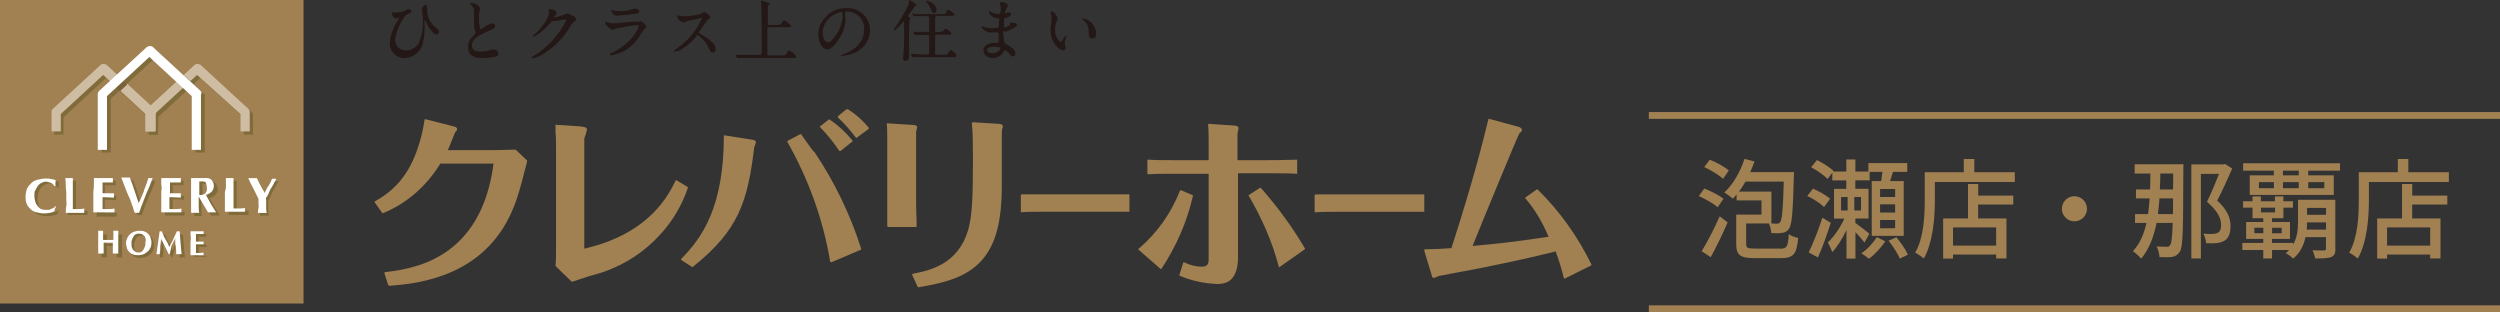 <?xml version="1.0" encoding="UTF-8"?>
<svg id="uuid-1e9526a1-7b3d-42bc-980f-6d4ddcc575a6" data-name="レイヤー 2" xmlns="http://www.w3.org/2000/svg" viewBox="0 0 390 48.69">
  <rect x="0" y="0" width="390" height="48.69" fill="#333333" stroke="none"/>
  <g id="uuid-6b1f0fcf-bbe8-42ae-a548-fef9f3bada43" data-name="text">
    <g>
      <g id="uuid-87f18baf-fdce-44a9-8c13-71dd3db6b140" data-name="レイヤー 1">
        <g>
          <g id="uuid-d64bb215-410d-4b1d-afa8-157a0b7dcdea" data-name="レイヤー 2">
            <g id="uuid-d70371b5-e74c-4474-a1e5-8cc0876433bc" data-name="レイヤー 1-2">
              <path d="M60.73,44.56q-.08,0-.17-.08l-.59-1.86v-.08l.08-.08c4.07-.51,14.99-1.78,16.94-16.94h-8.3c-2.12,3.47-5.17,6.18-8.89,7.71q-.08.08-.17,0l-1.19-1.69v-.08s0-.08.08-.08c3.56-1.95,5.68-4.83,6.95-9.23.34-1.1.59-2.29.76-3.47,0,0,0-.08.08-.08h.08l4.32,1.1c.34.08.59.17.59.42s0,.17-.34.59h0c-.08.25-.17.51-.34.85-.25.59-.51,1.36-.76,1.86h5.84c2.96,0,3.98-.08,4.66-.08h.08l1.78,1.69v.17l-.08.34c-1.19,4.66-1.78,7.03-3.73,10.16-5,7.71-13.55,8.56-17.7,8.89h0Z" style="fill: #a18052;"/>
              <path d="M89.2,43.96h0l-2.54-2.46v-.08c.08-.76.08-1.61.08-2.29v-16.18c0-.76,0-1.61-.08-2.29v-1.19h.08l3.81.25c.68.08,1.02.17,1.02.51-.08.42-.25.93-.42,1.36v17.2c10.33-2.37,13.21-8.56,14.23-10.59l.08-.08h.08l1.69,1.02c.08,0,.08.08.08.17-.93,2.71-2.37,5.17-4.32,7.28-2.37,2.63-5.34,4.57-8.64,5.76-.34.17-1.44.42-2.54.76-1.1.34-2.2.76-2.63.85h0Z" style="fill: #a18052;"/>
              <path d="M108,41.68c0,.08-.08.08,0,0l-1.69-1.1-.08-.08v-.08c3.3-3.3,6.69-8.13,6.69-19.23v-.08h.08l4.32.68c.25.08.59.08.59.34s-.08.42-.17.59l-.08.25c-1.02,8.39-2.37,12.96-9.66,18.72q0,.08,0,0ZM129.68,40.91h0c-.08,0-.17-.08-.17-.08-1.1-6.61-3.39-12.88-6.69-18.72v-.08s0-.08.08-.08l1.95-1.02c.08,0,.17,0,.17.08.17.25.59.85,1.02,1.44s.76,1.1,1.02,1.27c3.13,4.66,5.59,9.74,7.28,15.08,0,.08,0,.17-.08.17l-4.57,1.95h0ZM130.96,23.55h0s-.08,0-.08-.08c-.85-1.27-1.86-2.54-2.96-3.64v-.08s0-.08.08-.08l1.27-1.02h.17c1.36.93,2.54,2.03,3.56,3.3v.08s0,.08-.08.08l-1.78,1.44h-.17ZM133.58,21.52h0s-.08,0-.08-.08c-.85-1.1-1.78-2.2-2.8-3.13v-.17l1.36-1.1h.17l.17.08c1.19.76,2.2,1.69,3.13,2.8v.17l-1.95,1.44c.08,0,0,0,0,0h0Z" style="fill: #a18052;"/>
              <path d="M143.32,44.81q-.08,0-.17-.08l-.85-1.86v-.08l.08-.08c2.63-.51,7.03-1.44,8.64-6.78.68-2.37.76-5.51.76-11.27,0-1.61,0-3.9-.17-5.42,0-.08.08-.17.17-.17h0l4.07.25h0c.34,0,.59.17.59.34s0,.25-.08.42c0,.17-.08.34-.08.42v8.47c0,5.51-.93,8.98-2.88,11.35-2.03,2.46-4.91,3.64-10.08,4.49h0ZM142.98,35.41h-4.4c-.08,0-.17-.08-.17-.17v-13.55c0-.85,0-1.86-.08-2.37v-.08h.08l3.98.25c.34,0,.68.08.68.34,0,.17-.08.25-.08.42,0,.08-.08.25-.08.34v9.66c0,1.19,0,2.8.08,4.15v1.02h0Z" style="fill: #a18052;"/>
              <path d="M159.33,33.12h-.08v-2.63c0-.08.08-.17.17-.17h16.77v2.71h-12.11c-3.3,0-3.73,0-4.74.08h0Z" style="fill: #a18052;"/>
              <path d="M189.83,44.3c-2.03-.08-3.98-.51-5.76-1.27-.08,0-.08-.08-.08-.17h0l.59-1.86s0-.08.08-.08h.08c.85.42,1.78.68,2.71.68.85,0,1.1-.34,1.1-1.19v-13.3h-4.57c-2.54,0-3.64,0-4.83.08h-.08l-.08-.08v-2.12s0-.08.08-.08h.08c1.27.08,2.46.08,4.83.08h4.57v-2.71c0-.34,0-2.03-.08-2.88v-.08h.08l3.81.25c.34,0,.85.08.85.42,0,.17-.08.34-.08.51-.08.17-.08.34-.08.42v4.07h4.15c.85,0,2.71,0,5.08-.08h.08v2.2h-.08c-1.1-.08-2.2-.08-5-.08h-4.15v13.47c-.17,3.39-1.86,3.81-3.3,3.81ZM181.1,41.93h-.08l-3.39-2.96-.08-.08s0-.08.08-.08c2.88-2.46,5.08-5.59,6.44-9.06l.08-.08h.08l1.78.76c.08,0,.08.08.08.17-.93,4.07-2.63,7.88-4.91,11.35t-.08,0h0ZM199.57,41.68h0c-.08,0-.08-.08-.08-.08-1.02-3.9-2.63-7.54-4.66-11.01-.08-.08-.08-.17,0-.17l1.69-1.1q.08-.08.17,0l.08.08c2.54,2.88,4.83,6.01,6.78,9.32q.08.08,0,.17l-3.98,2.8q.08,0,0,0h0Z" style="fill: #a18052;"/>
              <path d="M205.24,33.12h-.08l-.08-.08v-2.54c0-.08.08-.17.17-.17h16.94v2.71h-12.11c-3.3,0-3.73,0-4.83.08h0Z" style="fill: #a18052;"/>
              <path d="M244.12,43.45h0c-.08,0-.17-.08-.17-.08-.34-1.44-.76-2.8-1.27-4.15-4.15,1.02-6.01,1.44-11.86,2.63l-2.2.42c-1.52.25-3.47.68-4.07.76l-.25.08c-.17.08-.34.17-.59.25-.17,0-.25-.08-.34-.25v-.08s-.08-.34-.59-1.95l-.59-1.95v-.17l.08-.08c1.61,0,2.88-.08,4.15-.17,3.47-10.76,4.91-16.6,5.76-20.08,0,0,0-.08.08-.08h.08l4.4,1.19c.34.08.68.25.68.51s-.08.25-.34.51l-.08.08c-.25.42-5.76,13.72-7.28,17.53,3.64-.34,6.27-.59,11.86-1.44-.93-2.2-2.12-4.24-3.64-6.01v-.08s0-.08.08-.08l1.69-1.19q.08-.08.17,0h0c3.47,3.39,6.27,7.37,8.39,11.69v.08l-.08.08-4.07,2.03h0Z" style="fill: #a18052;"/>
              <path d="M67.93,4.24c-.17-.17-.34-.25-.51-.51-.59-.68-.85-1.52-.76-2.46,0-.34-.17-.51-.34-.51s-.51.34-.51.68c0,.08,0,.42.08.76.08.34.08.76.08.93.08,1.27-.17,2.46-.68,3.64-.42.68-1.19,1.1-2.03,1.1s-1.52-.68-1.61-1.52v-.08c0-1.1,1.19-3.81,1.95-4.07h0c.34-.17.59-.17.59-.42,0-.17-.17-.34-.34-.34-.25,0-.51.08-.76.25h0c-.42.17-.85.25-1.27.25h-.59c-.08,0-.08.08-.08.17s.17.76.59.76c.08,0,.25-.08.34-.08.08-.08.17-.08.25-.08h0l-.34.59c-.68,1.02-1.1,2.2-1.19,3.47,0,1.19.93,2.2,2.12,2.29h.08c1.44,0,2.63-.93,2.96-2.29.25-1.1.34-2.29.25-3.39v-.34c.08.17.34.51.42.76l.17.34c.51.68.93,1.27,1.36,1.27.17-.08.34-.25.34-.42,0-.25-.08-.34-.59-.76Z" style="fill: #231815;"/>
              <path d="M77,7.71c-.25,0-.51.08-.76.17h0c-.42.08-.85.17-1.27.17-.93,0-1.36-.34-1.36-.93,0-.68.34-1.36,2.8-2.37.42-.17.85-.34.85-.68,0-.25-.17-.42-.42-.42-.42.08-.85.25-1.19.51h0c-.51.34-.59.42-.68.42s-.25-.93-.25-1.19v-1.36l.08-.17c.08-.25.08-.42.08-.51,0-.34-.59-.85-1.19-.85-.17,0-.34,0-.34.08s0,.08.25.34h0c.25.17.34.51.34.85v1.78c0,.42,0,.85.17,1.27,0,.08.08.17.08.34,0,.08-.17.25-.42.51h0c-.51.42-.76,1.02-.76,1.69,0,1.1.68,1.69,2.03,1.69.42,0,2.71,0,2.71-.59,0-.51-.42-.76-.76-.76Z" style="fill: #231815;"/>
              <path d="M89.53,2.54l-.42-.17h0c-.42-.25-.51-.25-.59-.25-.17,0-.34.08-.42.17h-.08c-.51.17-1.02.34-1.52.42h-.08q0-.08.08-.17c.25-.25.34-.42.34-.51-.17-.42-.59-.68-1.02-.59-.08,0-.25,0-.25.17,0,.08,0,.17.08.25v.08c.08.59-.85,1.95-1.69,2.88l-.25.25c-.51.42-.59.51-.59.59s.08.08.08.08h0c.34-.17.68-.34,1.02-.59.51-.42,1.02-.85,1.44-1.36q.42-.51.59-.51h.34c.17,0,1.1-.17,1.52-.25h.17s.08,0,.08.08c-1.1,2.29-2.88,4.24-5.08,5.59q-.34.17-.34.25c0,.08.08.17.17.17.76-.17,1.44-.51,2.12-1.02,1.52-1.02,2.8-2.37,3.73-3.98.34-.59.42-.59.51-.68h0c.34-.17.42-.25.42-.42-.17-.34-.25-.42-.34-.51Z" style="fill: #231815;"/>
              <path d="M96.23,2.46l2.46-.25c.59-.08,1.02-.08,1.02-.42s-.42-.42-.68-.42-.51.08-.76.17l-.25.08c-.51.08-1.1.17-1.69.08h-.51l-.17-.08c-.08,0-.17-.08-.25-.08,0,0-.08,0-.08.08,0,.17.42.85.93.85Z" style="fill: #231815;"/>
              <path d="M99.95,3.3c-.08,0-.17.08-.25.08h-1.02c-.76.08-2.29.25-2.96.25-.34,0-.68-.08-1.02-.17h-.08c-.08,0-.08-.08-.17-.08s-.08,0-.08.08h0c0,.34.76,1.19,1.19,1.19.08,0,.25-.08.34-.08l.17-.08c.42-.17,3.05-.59,3.39-.59.08,0,.17,0,.17.17s-.59,2.29-4.07,4.15h-.08l-.34.17v.08q0,.08.08.17h0c.59-.08,1.19-.25,1.78-.51,1.27-.59,2.29-1.61,2.96-2.8.17-.25.34-.51.51-.76.25-.17.34-.25.34-.42.08-.17-.68-.85-.85-.85Z" style="fill: #231815;"/>
              <path d="M109.44,5.42h0q-.42-.25-.42-.34c0-.08,0-.17.08-.17,0-.08.08-.17.17-.25.34-.42.85-1.27,1.02-1.44l.17-.17c.25-.17.34-.25.34-.34,0-.25-.68-.85-.93-.85-.17.08-.25.08-.42.25l-.17.08c-.93.25-1.86.34-2.8.34-.17,0-.34,0-.51-.08l-.25-.08q-.08,0-.08.17c.08.25.17.42.25.59.25.17.51.34.76.42.08,0,.25-.08.34-.17l.17-.08c.08,0,2.2-.51,2.29-.51h.08c-.85,1.95-2.2,3.56-3.9,4.74,0,0-.51.34-.51.42s0,.08.08.08c.25,0,.42-.08.68-.08,1.02-.59,1.95-1.27,2.71-2.2l.08-.08c0-.17,0-.25.08-.25.76.51,1.44,1.19,1.78,2.03.34.68.42.76.68.76s.51-.25.42-.51c.08-.68-.68-1.44-2.2-2.29Z" style="fill: #231815;"/>
              <path d="M123.76,8.3c-.17-.17-.42-.34-.68-.42-.08,0-.17,0-.42.51l-.08.08c-.08.17-.17.17-.51.17h-2.12c-.17,0-.25,0-.25-.17v-4.15c0-.08.17-.08.25-.08h2.88c.34,0,.59,0,.59-.17s-1.02-.93-1.1-.93-.17.08-.42.51q-.17.25-.51.25h-1.36c-.25,0-.25-.08-.25-.34V1.36h0c0-.34,0-.51.08-.51.08-.08.25-.08.25-.17s-.17-.17-.25-.25l-.25-.08c-.25-.08-.51-.17-.85-.25q-.08,0-.08.08c0,.08.08.34.08.42,0,.42.08,3.05.08,7.28q0,.68-.25.68h-3.73s-.08,0-.08.08h0v.08h0l.17.25h0s0,.08.08.08h8.56c.51,0,.59,0,.59-.17,0-.08-.08-.34-.42-.59Z" style="fill: #231815;"/>
              <path d="M133.84,1.61c-.51-.25-1.1-.34-1.69-.34-1.27-.08-2.46.42-3.3,1.36-.76.68-1.19,1.69-1.19,2.71,0,1.27.59,2.37,1.36,2.37.34,0,.93-.17,1.78-1.52.68-.93,1.02-1.95,1.1-3.05,0-.34-.08-.59-.08-.93v-.34h0s0-.08.17-.08c1.44-.08,2.71,1.02,2.8,2.46v.34c0,2.54-2.2,3.47-3.3,3.9-.25.08-.34.17-.34.17,0,0,.08.08.17.08.59-.08,1.19-.17,1.78-.42,1.61-.59,2.63-2.03,2.63-3.73,0-1.19-.76-2.37-1.86-2.96ZM131.46,2.46c-.08,1.1-.42,2.12-1.02,2.96-.76,1.1-1.02,1.19-1.27,1.19-.59,0-.85-1.02-.85-1.52.08-1.61,1.36-2.96,2.96-3.22.08-.08.17-.08.17.59Z" style="fill: #231815;"/>
              <path d="M148.32,7.88c-.08,0-.17,0-.42.42l-.08.08c-.08.17-.17.17-.59.17h-1.1c-.17,0-.25,0-.25-.17v-2.63c0-.25,0-.34.25-.34h1.69c.34,0,.59,0,.59-.17-.17-.34-.51-.59-.85-.76q-.17,0-.42.34h0q-.17.17-.59.17h-.42c-.08,0-.25,0-.25-.08v-1.52c0-.85,0-.93.34-.93h2.12c.34,0,.59,0,.59-.17s-.85-.76-1.02-.76-.17.08-.34.42v.08c-.08.17-.17.17-.59.17h-4.4l-.17-.17s-.08,0-.08.08h0v.08l.17.25h0l.08.08h2.12q.25,0,.25.25v1.95c0,.17,0,.25-.25.25h-2.12s-.08,0-.08.08v.08l.17.25s.08.08.17.08h1.86c.08,0,.25,0,.25.17v2.54c0,.25,0,.34-.25.34h-.76l-1.36-.08h-.42q-.08,0-.08.08h0s0,.08.08.08l.17.25.08.08h6.18c.34,0,.59,0,.59-.17.08-.25-.59-.93-.85-.93Z" style="fill: #231815;"/>
              <path d="M145.27,1.52c0,.17.17.51.42.51s.42-.25.42-.51c0-.93-1.27-1.36-1.36-1.36-.17-.08-.25,0-.25,0,0,0,0,.08.08.25.25.25.51.68.68,1.1Z" style="fill: #231815;"/>
              <path d="M141.88,2.71l-.25-.17c.17-.34.34-.59.59-.85.08-.08.08-.17.17-.25.25-.42.34-.51.42-.51h0c.08,0,.17-.08.17-.17S141.97,0,141.88,0s-.08.08-.08.34c0,.59-1.27,2.54-1.95,3.64-.17.25-.34.42-.42.68,0,0,0,.08.08.08.17,0,.59-.51,1.36-1.27.08-.08.17-.17.17-.25v1.02c0,.34,0,3.56-.08,3.81,0,.08-.08,1.02-.08,1.1,0,.17.08.34.34.34s.51-.17.59-.42v-3.64c0-.76,0-1.52.08-2.29l.08-.08v-.17c.08-.08,0-.08-.08-.17Z" style="fill: #231815;"/>
              <path d="M156.96,4.91s1.69-.59,1.69-1.02c0-.25-.34-.34-.76-.34h-.25q-.08,0-.08.08v.17c0,.25-.76.51-.85.51s-.08,0-.08-.25v-1.02s0-.17.08-.17h0c.34-.08,1.02-.34,1.02-.68,0-.17-.17-.25-.34-.25s-.25,0-.34.08h0l-.25.08v-.08c0-.25.08-.42.17-.68l.08-.08c.08-.17.17-.25.17-.42,0-.25-.59-.51-.93-.51-.08,0-.34,0-.34.08v.17h0c.08.17.17.42.17.59,0,.34,0,.59-.08.93,0,0,0,.08-.34.08s-.68-.08-1.02-.25c-.08-.08-.17-.08-.34-.17-.08,0-.08.08-.08.08,0,.42.68,1.02,1.44,1.02h.17l-.08,1.36c0,.08-.25.17-1.02.17-.42,0-.85-.08-1.27-.17h0c-.08-.08-.25-.08-.34-.17q-.08,0-.08.08h0c.08.17.17.34.34.51.42.34.93.51,1.44.42h.85s.08,0,.08.08v1.19c0,.17,0,.34-.08.34h-.34c-1.19,0-1.95.42-1.95,1.19,0,.68.59,1.19,1.36,1.19h.08c.76,0,1.44-.42,1.78-1.1h0c0-.08.08-.17.08-.17.25.08.51.34.68.51h0c.34.42.42.51.59.51.25,0,.42-.25.42-.51,0-.51-.76-1.1-1.52-1.44q-.17-.08-.25-.42h0s-.17-1.27-.17-1.52.25.17.51,0ZM155.77,7.96c-.25.25-.59.34-1.02.34-.34,0-.76-.17-.76-.51,0-.51,1.02-.51,1.1-.51.34,0,.93.08,1.02.17-.08.25-.17.42-.34.51Z" style="fill: #231815;"/>
              <path d="M166.36,5.76c0-.08,0-.17-.08-.17s-.34.34-.34.34c-.34.51-.34.59-.51.59s-.85-.76-.85-1.78c0-.42.08-.93.25-1.36q0-.08.08-.17c0-.08.08-.17.08-.25,0-.34-.51-1.19-1.02-1.19q-.08,0-.08.08h0c0,.08,0,.17.08.34v.08c.08.17.08.42.08.59s0,.51-.08.85-.08.76-.08,1.02c0,1.95,1.36,3.13,1.95,3.13.25,0,.42-.17.42-.34,0-.08,0-.17-.08-.34v-.08c0-.17-.08-.25-.08-.42,0-.25.08-.51.17-.76.08,0,.08-.08.08-.17Z" style="fill: #231815;"/>
              <path d="M170,3.3c-.34-.25-.68-.42-1.1-.42q-.08,0-.08.08c0,.08.08.08.34.34l.17.17c.51.51.51,1.02.51,1.78,0,.68.34.76.59.76s.59-.17.59-.76c-.08-.76-.42-1.52-1.02-1.95Z" style="fill: #231815;"/>
            </g>
          </g>
          <g id="uuid-0de9f2ad-304b-4e1b-ab6e-2789fb11caf1" data-name="レイヤー 2">
            <g id="uuid-2a1546db-2354-4391-9105-f3840ee9a55c" data-name="logo">
              <rect width="47.35" height="47.35" style="fill: #a18052;"/>
              <path d="M9.06,33.04c0,.08-.08.25-.08.34-.51.25-1.02.34-1.61.34-.42,0-.85-.08-1.19-.17-.34-.08-.59-.25-.85-.51s-.42-.51-.59-.85c-.17-.42-.25-.76-.25-1.1,0-.51.08-.93.25-1.36.17-.34.34-.68.68-.93.25-.25.59-.42,1.02-.51s.76-.17,1.19-.17h.42l.42.08c.17,0,.25.08.42.08.08,0,.25.08.34.17-.08.17-.08.25-.08.42v.42h-.17c-.17-.25-.34-.42-.59-.51s-.51-.17-.76-.17-.42.08-.59.17c-.25.08-.42.25-.59.42-.17.25-.34.51-.42.76-.08.34-.17.68-.17,1.02s.08.68.17,1.02c.08.25.25.51.42.68s.34.34.59.42.42.08.68.08h.42c.17,0,.25-.08.42-.08.08-.08.25-.08.34-.17.08-.08.17-.17.25-.25l.08.08c-.17,0-.17.17-.17.25Z" style="fill: #806c3b;"/>
              <path d="M10.76,29.22c0-.34,0-.68-.08-1.02h1.19v4.74h.85l.93-.08v.68h-3.05c0-.34,0-.68.08-1.02s0-.76,0-1.19v-1.02c.08-.34.08-.76.08-1.1Z" style="fill: #806c3b;"/>
              <path d="M15.08,29.22v-1.02h2.96v.68h-1.69v1.69h1.78v.68c-.59-.08-1.19-.08-1.78-.08v2.03h.93l.93-.08v.68h-3.13v-3.22c.08-.59.08-1.02,0-1.36Z" style="fill: #806c3b;"/>
              <path d="M22.87,30.16c.25-.68.51-1.27.68-1.95h.68c-.08.34-.25.68-.42,1.1s-.34.85-.59,1.36c-.17.51-.42.93-.59,1.44-.17.51-.34.93-.51,1.44h-.68c-.08-.17-.17-.42-.25-.76-.08-.34-.25-.59-.34-.93s-.25-.68-.42-1.02-.25-.68-.42-1.02-.25-.59-.34-.93l-.25-.76h1.36c.08.25.17.59.34.93s.25.68.34,1.02.25.68.34,1.02.25.68.34,1.02c.25-.59.51-1.27.76-1.95Z" style="fill: #806c3b;"/>
              <path d="M25.67,29.22v-1.02h2.96v.68h-1.69v1.69h1.78v.59c-.59-.08-1.19-.08-1.78-.08v2.03h.93l.93-.08v.59h-3.05v-3.22c-.08-.42-.08-.85-.08-1.19Z" style="fill: #806c3b;"/>
              <path d="M31.43,31.17v1.52c0,.34,0,.68.08,1.02h-1.19v-5.42h2.63c.08,0,.17.08.25.08s.17.08.25.08c.17.08.25.25.34.42.08.17.17.42.17.59,0,.34-.08.68-.34.93-.25.25-.59.42-.93.51.25.42.51.85.76,1.36l.85,1.36h-1.36l-1.52-2.46h0ZM32.61,29.14c0-.08-.08-.25-.17-.34s-.25-.08-.34-.17h-.51v2.12h0c.25,0,.59-.08.76-.25.17-.25.34-.51.25-.85.08-.17.08-.34,0-.51Z" style="fill: #806c3b;"/>
              <path d="M35.66,29.22v-1.02h1.27v4.74h.93l.93-.08v.68h-3.13v-3.22c0-.34,0-.76,0-1.1Z" style="fill: #806c3b;"/>
              <path d="M41.93,30.07c.08-.17.17-.42.34-.59.08-.17.17-.42.25-.59s.17-.42.25-.59h.68c-.08.17-.17.34-.34.59s-.25.51-.42.76c-.17.25-.34.59-.42.85s-.25.59-.42.76c-.08.25,0,.25,0,.34v1.19c0,.25,0,.51.08.85h-1.36c0-.25,0-.51.08-.76.08-.25,0-.51,0-.76v-.68c0-.08-.25-.51-.42-.85l-.51-.93c-.17-.34-.34-.59-.42-.85l-.25-.51h1.36c.08.17.17.42.34.68l.34.68.34.59c.08.17.17.25.25.42h0c0-.25.17-.42.25-.59Z" style="fill: #806c3b;"/>
              <path d="M17.87,38.37h-1.19v1.78h-.85v-3.56h.85v1.44h1.61v-1.44h.76v3.56h-.85v-1.78s-.34,0-.34,0Z" style="fill: #806c3b;"/>
              <path d="M20.24,37.61c.08-.25.25-.42.42-.59s.42-.34.59-.42c.25-.08.51-.17.85-.17.25,0,.51,0,.76.08s.42.17.59.34.34.34.42.59.17.51.17.85c0,.25-.08.51-.17.76-.08.25-.25.42-.42.59s-.42.34-.59.42c-.25.08-.51.17-.85.17-.25,0-.51,0-.76-.08s-.42-.17-.59-.34-.34-.34-.42-.59-.17-.59-.17-.85c0-.34.08-.51.17-.76ZM23.12,37.61c-.08-.17-.08-.34-.25-.42-.08-.08-.25-.25-.34-.25-.17-.17-.25-.17-.42-.17s-.34,0-.51.08-.25.17-.34.34l-.25.51c-.08.17-.08.42-.08.59,0,.25,0,.51.08.68s.17.34.25.42c.08.08.25.17.34.25.17.08.25.08.42.08s.34,0,.42-.08c.17-.08.25-.17.34-.34.17-.17.25-.34.25-.51.08-.25.08-.51.08-.76.17,0,.08-.25,0-.42h0Z" style="fill: #806c3b;"/>
              <path d="M25.5,38.96c0,.42-.08.76-.08,1.19h-.51c.08-.59.17-1.19.25-1.78.08-.59.17-1.19.25-1.78h.34c.08.17.17.42.25.59s.17.42.34.68l.34.59c.08.17.17.42.25.59l.59-1.19c.17-.42.42-.85.59-1.27h.42c0,.25.08.59.08.93s.08.68.08,1.02.08.68.08.93.08.51.08.68h-.85c0-.34,0-.76-.08-1.19s-.08-.85-.08-1.27h0c-.17.42-.42.85-.59,1.19l-.34,1.27h-.17c-.17-.42-.34-.76-.59-1.19l-.59-1.19h0c-.08.34-.08.76-.08,1.19Z" style="fill: #806c3b;"/>
              <path d="M30.24,37.19v-.68h1.95v.42h-1.19v1.19h1.19v.42h-1.19v1.36h1.19v.08h0v.08h-1.95v-2.88Z" style="fill: #806c3b;"/>
              <path d="M8.56,32.61c0,.08-.08.25-.08.34-.51.25-1.02.34-1.61.34-.42,0-.85-.08-1.19-.17-.34-.08-.68-.25-.93-.51-.25-.25-.51-.51-.59-.85-.17-.34-.17-.68-.17-1.02,0-.51.08-.93.25-1.36.17-.34.42-.59.68-.85s.59-.42,1.02-.51.76-.17,1.19-.17h.42l.42.08c.17,0,.25.08.42.08.08,0,.25.08.34.17-.08.08-.08.25-.08.42v.42h-.17c-.17-.25-.34-.42-.59-.51s-.51-.17-.76-.17-.42.08-.59.17c-.25.08-.42.25-.59.42-.17.25-.34.51-.42.76-.17.08-.17.42-.17.85,0,.34.08.68.17,1.02.08.25.25.51.42.68s.34.34.59.42.42.08.68.08h.42c.17-.08.25-.08.42-.17.08-.08.25-.08.34-.17.08-.08.17-.17.25-.25l.08.08c-.08.08-.08.25-.17.34Z" style="fill: #fff;"/>
              <path d="M10.25,28.8c0-.34,0-.68-.08-1.02h1.19v4.83h.85c.25,0,.59,0,.93-.08v.68h-2.88c0-.34,0-.68.08-1.02s0-.76,0-1.19v-1.02c-.08-.51-.08-.85-.08-1.19Z" style="fill: #fff;"/>
              <path d="M14.65,28.8v-1.02h2.96v.68h-1.61v1.69h1.78v.68c-.59,0-1.19-.08-1.78-.08v1.86h.93c.25,0,.59,0,.93-.08v.59h-3.3v-3.22c.08-.42.08-.76.08-1.1Z" style="fill: #fff;"/>
              <path d="M22.45,29.73c.25-.68.51-1.27.68-1.95h.68l-.42,1.1c-.17.42-.34.85-.59,1.36-.17.51-.42,1.02-.59,1.52s-.34.93-.51,1.44h-.68c-.08-.17-.17-.42-.25-.76l-.34-.93c-.08-.34-.25-.68-.42-1.02s-.25-.68-.42-1.02c-.08-.34-.25-.59-.34-.93l-.34-.85h1.36c.08.25.17.59.34.93.08.34.25.68.34,1.02s.25.68.34,1.02.25.68.34,1.02c.34-.68.59-1.27.85-1.95Z" style="fill: #fff;"/>
              <path d="M25.16,28.8v-1.02h3.05v.68h-1.69v1.69h1.69v.68c-.59,0-1.19-.08-1.78-.08v1.86h.93c.25,0,.59,0,.93-.08v.59h-3.13v-3.22c.08-.42.08-.76,0-1.1Z" style="fill: #fff;"/>
              <path d="M31,30.66v1.52c0,.34,0,.68.08,1.02h-1.27v-5.42h2.63l.25.08.17.08c.59.51.68,1.36.17,1.95-.25.25-.59.42-.93.51.25.42.51.85.76,1.36l.85,1.36h-1.27l-1.44-2.46h0ZM32.19,28.72c0-.08-.08-.25-.17-.34-.17-.08-.34-.08-.42-.08h-.51v2.12h.17c.25,0,.59-.08.76-.25.17-.25.34-.51.25-.85,0-.25-.08-.42-.08-.59Z" style="fill: #fff;"/>
              <path d="M35.24,28.8v-1.02h1.19v4.74h.85c.34,0,.59,0,.93-.08v.59h-3.13v-3.05c.17-.51.17-.85.17-1.19Z" style="fill: #fff;"/>
              <path d="M41.51,29.65c.08-.17.17-.42.34-.59l.34-.59c.08-.17.17-.42.25-.59h.68c-.08.17-.17.34-.34.59-.08.25-.25.51-.42.76-.17.25-.34.59-.42.85s-.25.51-.42.76c-.08.25,0,.25,0,.34v1.19c0,.25,0,.51.08.85h-1.36c0-.25,0-.51.08-.76.08-.25,0-.51,0-.76v-.68l-.42-.85-.51-1.02c-.17-.34-.34-.59-.42-.85l-.25-.51h1.36c.08.17.17.42.34.68.08.25.25.42.34.68l.34.59c.08.17.17.25.25.42h0c-.08-.17.08-.34.17-.51Z" style="fill: #fff;"/>
              <path d="M17.36,37.86h-1.19v1.69h-.85v-3.56h.76v1.44h1.61v-1.44h.76v3.56h-.85v-1.69h-.25Z" style="fill: #fff;"/>
              <path d="M19.82,37.19c.17-.42.59-.85,1.02-1.02.25-.08.51-.17.85-.17.25,0,.51,0,.76.08s.42.17.59.34.34.34.42.59.17.51.17.85c0,.51-.17,1.02-.59,1.36-.17.17-.42.34-.59.42-.25.08-.51.17-.85.17-.25,0-.51,0-.76-.08s-.42-.17-.59-.34-.34-.34-.42-.59-.17-.59-.17-.85c0-.34.08-.59.17-.76ZM22.7,37.19c-.08-.17-.08-.34-.25-.42-.08-.08-.25-.25-.34-.25-.17-.08-.34-.08-.42-.08-.17,0-.34,0-.51.08s-.25.17-.34.34l-.25.51c-.08.17-.08.42-.08.59,0,.25,0,.51.08.68s.17.34.25.42c.08.08.25.17.34.25.17.08.25.08.42.08s.34,0,.42-.08c.17-.08.25-.17.34-.34l.25-.51c.08-.25.08-.51.08-.76.08-.17.08-.34,0-.51Z" style="fill: #fff;"/>
              <path d="M24.99,38.46c0,.42,0,.76-.08,1.19h-.51c.08-.59.17-1.19.25-1.78.08-.59.17-1.19.25-1.78h.34c.08.17.17.42.25.59.08.17.17.42.34.68l.34.59c.08.17.17.42.25.59.17-.42.42-.76.59-1.19s.42-.85.59-1.27h.42c0,.25.08.59.08.93s.08.68.08,1.02.08.68.08.93.08.51.08.68h-.85c0-.34,0-.76-.08-1.19s-.08-.85-.08-1.27h0c-.17.42-.42.85-.59,1.19l-.25,1.27h-.17l-.59-1.19-.59-1.19h0c-.08.42-.08.85-.17,1.19Z" style="fill: #fff;"/>
              <path d="M29.73,36.76v-.68h2.03v.42h-1.19v1.19h1.19v.42h-1.19v1.36h.59l.59-.08v.42h-2.03v-2.12c.08-.42.08-.68,0-.93Z" style="fill: #fff;"/>
              <path d="M24.48,20.84h-1.02v-2.63l-6.86-6.27-6.86,6.27v2.63h-1.1v-2.88c0-.17.08-.34.17-.42l7.37-6.78c.25-.17.51-.17.76,0l7.37,6.78c.08.08.17.25.17.42,0,0,0,2.88,0,2.88Z" style="fill: #d2d1d0;"/>
              <path d="M24.65,21.01h-1.44v-2.71l-6.69-6.1-6.61,6.1v2.71h-1.44v-3.05c0-.17.08-.42.25-.51l7.37-6.78c.25-.25.76-.25,1.02,0l7.37,6.78c.17.17.25.34.25.51l-.08,3.05Z" style="fill: #806c3b;"/>
              <path d="M24.48,20.84h-1.02v-2.88c0-.17.08-.34.17-.42l7.37-6.78c.17-.17.51-.17.76,0l7.37,6.78c.08.08.17.25.17.42v2.8h-1.02v-2.54l-6.86-6.27-6.86,6.27-.08,2.63Z" style="fill: #d2d1d0;"/>
              <path d="M24.65,21.01h-1.44v-3.05c0-.17.08-.42.25-.51l7.37-6.78c.25-.25.68-.25,1.02,0l7.37,6.78c.17.17.25.34.25.51v3.05h-1.44v-2.71l-6.78-6.1-6.61,6.1v2.71Z" style="fill: #806c3b;"/>
              <path d="M24.14,20.5h-1.44v-3.05c0-.17.08-.42.25-.51l7.37-6.78c.25-.25.68-.25,1.02,0l7.37,6.78c.17.17.25.34.25.51v3.05h-1.44v-2.71l-6.78-6.1-6.61,6.1v2.71Z" style="fill: #cebda3;"/>
              <path d="M24.14,20.5h-1.44v-2.71l-6.61-6.1-6.61,6.1v2.71h-1.44v-3.05c0-.17.08-.42.25-.51l7.37-6.78c.25-.25.68-.25,1.02,0l7.37,6.78c.17.17.25.34.25.51v3.05h-.17Z" style="fill: #cebda3;"/>
              <path d="M31.85,14.65l-7.37-6.78c-.25-.25-.68-.25-1.02,0l-7.37,6.78c-.17.17-.25.34-.25.51v8.64h1.44v-8.39l6.61-6.1,6.61,6.1v8.39h1.44v-8.64c.08-.17,0-.34-.08-.51Z" style="fill: #806c3b;"/>
              <polygon points="17.62 13.21 18.72 14.23 19.82 13.21 18.72 12.2 17.62 13.21" style="fill: #7b613a;"/>
              <path d="M31.26,14.15l-7.37-6.78c-.25-.25-.68-.25-1.02,0l-7.37,6.78c-.17.17-.25.34-.25.51v8.72h1.44v-8.39l6.61-6.1,6.61,6.1v8.39h1.44v-8.64c.17-.25.08-.42-.08-.59Z" style="fill: #fff;"/>
            </g>
          </g>
        </g>
      </g>
      <g>
        <g>
          <path d="M267.95,32.32c-.61-.54-1.9-1.29-2.94-1.73l.86-1.18c1.03.39,2.34,1.07,3,1.59l-.91,1.32ZM265.46,39.19c.81-1.32,1.96-3.49,2.81-5.45l1.24.95c-.76,1.79-1.76,3.84-2.64,5.43l-1.4-.93ZM268.79,27.9c-.61-.59-1.9-1.37-2.93-1.84l.86-1.15c1.03.41,2.35,1.12,2.98,1.69l-.91,1.3ZM277.71,38.8c1.05,0,1.22-.32,1.34-2.27.36.27,1.02.51,1.47.59-.24,2.52-.73,3.15-2.71,3.15h-4.08c-2.22,0-2.88-.44-2.88-2.2v-4.59h3.94v-2.22h-3.88v-.93c-.19.24-.39.46-.58.66-.3-.25-.96-.74-1.34-.95,1.35-1.25,2.5-3.22,3.15-5.26l1.56.41c-.19.56-.42,1.12-.66,1.66h6.82s0,.49-.02.69c-.15,5.52-.29,7.53-.76,8.14-.27.42-.58.56-1.02.64-.41.07-1.05.07-1.74.05-.03-.46-.17-1.1-.37-1.51h-3.55v3.18c0,.63.22.74,1.42.74h3.88ZM276.34,29.88v4.98c.39.03.69.03.88.03.22,0,.36-.05.49-.25.29-.37.44-1.91.56-6.31h-5.97c-.32.56-.66,1.08-1.02,1.56h5.06Z" style="fill: #a18052;"/>
          <path d="M284.55,32.3c-.52-.54-1.68-1.29-2.62-1.73l.9-1.15c.91.41,2.1,1.07,2.66,1.59l-.93,1.29ZM285.6,34.76c-.56,1.79-1.3,3.82-2,5.4l-1.44-.78c.63-1.3,1.51-3.47,2.13-5.42l1.3.8ZM290.87,37.85c-.29-.39-.88-1.05-1.42-1.64v4.13h-1.4v-4.45c-.64,1.34-1.44,2.62-2.22,3.44-.14-.44-.47-1.1-.69-1.52.93-.83,1.95-2.34,2.59-3.71h-1.62v-4.64h1.91v-1.32h-2.18v-1.2l-.74.98c-.52-.56-1.64-1.34-2.56-1.83l.9-1.12c.91.44,2.03,1.13,2.59,1.71l-.07.08h2.06v-1.88h1.42v1.88h2.03v-1.32h6.06v1.37h-2.22c-.17.49-.32.98-.46,1.44h2.13v8.55h-4.99v-8.55h1.47c.07-.46.15-.96.2-1.44h-2v1.32h-2.23v1.32h2.06v4.64h-2.05v.69c.63.46,1.88,1.4,2.18,1.69l-.76,1.37ZM287.21,32.83h1.02v-2.1h-1.02v2.1ZM290.32,30.73h-1.05v2.1h1.05v-2.1ZM294.11,37.65c-.64.95-1.69,2.1-2.56,2.71-.29-.24-.81-.63-1.18-.85.93-.59,1.91-1.69,2.4-2.52l1.34.66ZM295.64,29.48h-2.35v1.25h2.35v-1.25ZM295.64,31.88h-2.35v1.27h2.35v-1.27ZM295.64,34.32h-2.35v1.29h2.35v-1.29ZM295.84,37.01c.69.83,1.47,1.96,1.79,2.72l-1.25.61c-.32-.76-1.08-1.93-1.76-2.79l1.22-.54Z" style="fill: #a18052;"/>
          <path d="M314.31,26.87v1.52h-12.47v2.78c0,2.64-.25,6.57-1.73,9.15-.29-.25-.98-.73-1.34-.9,1.37-2.4,1.49-5.84,1.49-8.26v-4.3h6.09v-2.06h1.64v2.06h6.31ZM308.59,30.51h5.48v1.4h-5.48v2.17h4.42v6.24h-1.61v-.61h-6.73v.63h-1.54v-6.26h3.88v-5.38h1.59v1.81ZM311.4,35.47h-6.73v2.84h6.73v-2.84Z" style="fill: #a18052;"/>
          <path d="M325.57,32.57c0,1.08-.88,1.96-1.96,1.96s-1.96-.88-1.96-1.96.88-1.96,1.96-1.96,1.96.88,1.96,1.96Z" style="fill: #a18052;"/>
          <path d="M340.62,25.64s-.02.64-.02.85c-.03,8.97-.03,11.91-.52,12.73-.36.56-.66.74-1.2.85-.49.08-1.25.07-2,.03-.02-.47-.2-1.2-.46-1.66.69.05,1.32.05,1.64.05.25.02.39-.07.52-.34.19-.3.29-1.25.36-3.37h-2.52c-.44,2.22-1.17,4.1-2.4,5.57-.22-.29-.91-.91-1.29-1.17,1.07-1.13,1.71-2.61,2.12-4.4h-1.79v-1.39h2.03c.12-.76.2-1.57.25-2.44h-2.13v-1.39h2.2c.03-.8.05-1.64.05-2.49h-2.45v-1.44h7.61ZM338.98,33.39c0-.71.02-1.52.02-2.44h-2.12c-.07.85-.14,1.66-.25,2.44h2.35ZM337.01,27.07c0,.86-.03,1.69-.07,2.49h2.06l.02-2.49h-2.01ZM348.22,26.3c-.68,1.57-1.54,3.47-2.34,4.99,1.68,1.52,2.08,2.83,2.08,3.94s-.27,1.9-.91,2.3c-.32.19-.74.32-1.18.39-.49.05-1.13.05-1.71.02-.03-.41-.19-1.07-.44-1.49.56.05,1.08.07,1.44.05.3-.02.59-.07.81-.19.39-.2.52-.64.52-1.22,0-1-.52-2.2-2.2-3.6.64-1.32,1.37-3.05,1.88-4.37h-2.83v13.2h-1.49v-14.67h5.01l.24-.07,1.12.71Z" style="fill: #a18052;"/>
          <path d="M364.33,38.78c0,.73-.15,1.1-.66,1.32-.52.2-1.32.22-2.49.22-.07-.37-.25-.91-.44-1.27.8.03,1.59.02,1.81.02.25-.02.3-.08.3-.3v-1.78h-3.2c-.25,1.24-.81,2.44-1.91,3.35-.24-.24-.83-.68-1.17-.85.2-.15.37-.32.54-.49h-2.67v1.32h-1.37v-1.32h-3.27v-1.1h3.27v-.63h-2.67v-2.64h2.67v-.59h-1.68v-1.64h-1.47v-1h1.47v-.76h1.3v.76h2.2v-.76h1.32v.76h1.49v1h-1.49v1.64h-1.78v.59h2.81v2.64h-2.81v.63h3.3v.24c.66-1.13.76-2.44.76-3.55v-3.42h5.82v7.61ZM365.04,25.47v1.15h-4.96v.73h3.99v3.06h-13.11v-3.06h3.76v-.73h-4.79v-1.15h15.11ZM353.08,36.38v-.85h-1.4v.85h1.4ZM352.39,29.36h2.34v-.95h-2.34v.95ZM352.71,33.13h2.2v-.73h-2.2v.73ZM354.45,35.54v.85h1.49v-.85h-1.49ZM358.61,26.62h-2.47v.73h2.47v-.73ZM356.14,29.36h2.47v-.95h-2.47v.95ZM362.86,35.82v-1.13h-2.96c0,.36-.02.74-.05,1.13h3.01ZM359.9,32.44v1.07h2.96v-1.07h-2.96ZM360.09,28.41v.95h2.5v-.95h-2.5Z" style="fill: #a18052;"/>
          <path d="M382.02,26.87v1.52h-12.47v2.78c0,2.64-.25,6.57-1.73,9.15-.29-.25-.98-.73-1.34-.9,1.37-2.4,1.49-5.84,1.49-8.26v-4.3h6.09v-2.06h1.64v2.06h6.31ZM376.3,30.51h5.48v1.4h-5.48v2.17h4.42v6.24h-1.61v-.61h-6.73v.63h-1.54v-6.26h3.88v-5.38h1.59v1.81ZM379.11,35.47h-6.73v2.84h6.73v-2.84Z" style="fill: #a18052;"/>
        </g>
        <line x1="257.22" y1="18.01" x2="390" y2="18.01" style="fill: none; stroke: #a18052; stroke-miterlimit: 10; stroke-width: 1.06px;"/>
        <line x1="257.22" y1="48.16" x2="390" y2="48.16" style="fill: none; stroke: #a18052; stroke-miterlimit: 10; stroke-width: 1.06px;"/>
      </g>
    </g>
  </g>
</svg>